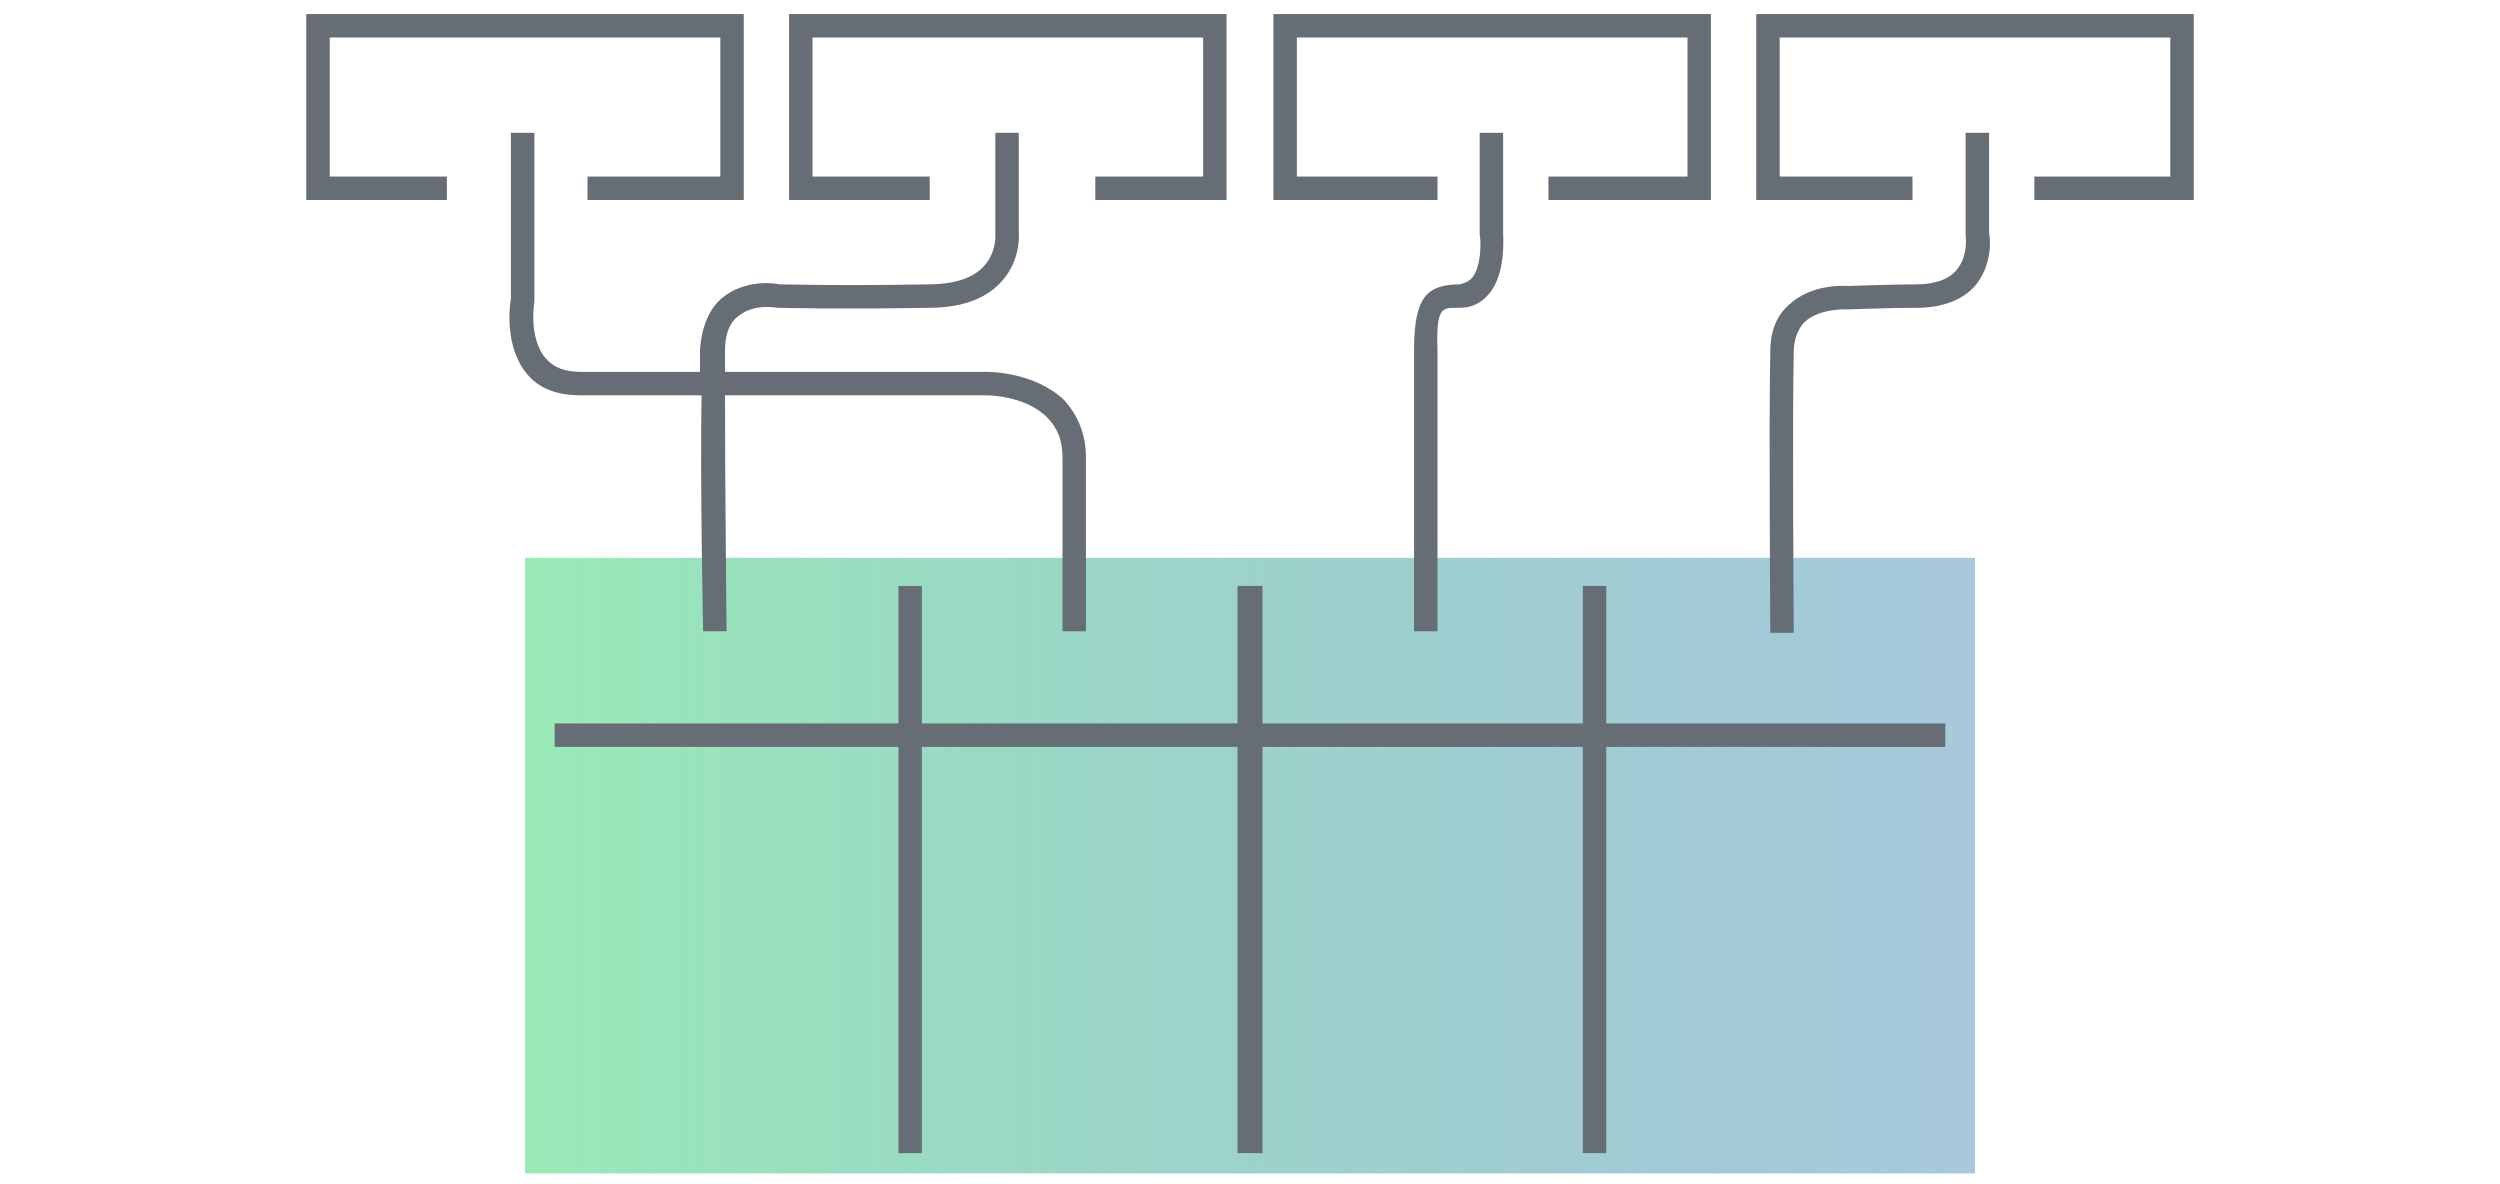 <?xml version="1.0" encoding="utf-8"?>
<!-- Generator: Adobe Illustrator 24.1.0, SVG Export Plug-In . SVG Version: 6.00 Build 0)  -->
<svg version="1.1" xmlns="http://www.w3.org/2000/svg" xmlns:xlink="http://www.w3.org/1999/xlink" x="0px" y="0px"
	 viewBox="0 0 160 75.8" style="enable-background:new 0 0 160 75.8;" xml:space="preserve">
<style type="text/css">
	.st0{fill:#F0F0F1;}
	.st1{fill:url(#SVGID_1_);}
	.st2{fill:#666D74;}
	.st3{fill:url(#SVGID_2_);}
	.st4{fill:url(#SVGID_3_);}
	.st5{fill:url(#SVGID_4_);}
	.st6{fill:url(#SVGID_5_);}
	.st7{fill:url(#SVGID_6_);}
	.st8{fill:url(#SVGID_7_);}
	.st9{fill:url(#SVGID_8_);}
	.st10{opacity:0.7;fill:url(#SVGID_9_);}
	.st11{opacity:0.7;}
	.st12{fill:url(#SVGID_10_);}
	.st13{opacity:0.7;fill:url(#SVGID_11_);}
	.st14{opacity:0.7;fill:url(#SVGID_12_);}
	.st15{opacity:0.7;fill:url(#SVGID_13_);}
	.st16{opacity:0.7;fill:url(#SVGID_14_);}
	.st17{opacity:0.7;fill:url(#SVGID_15_);}
	.st18{opacity:0.12;fill:url(#SVGID_16_);}
	.st19{opacity:0.12;fill:url(#SVGID_17_);}
	.st20{opacity:0.12;fill:url(#SVGID_18_);}
</style>
<g id="HG">
</g>
<g id="Ebene_1">
	<g>
		<linearGradient id="SVGID_1_" gradientUnits="userSpaceOnUse" x1="33.582" y1="55.359" x2="126.419" y2="55.359">
			<stop  offset="0" style="stop-color:#6EE199"/>
			<stop  offset="0.998" style="stop-color:#2E7EAA;stop-opacity:0.6"/>
		</linearGradient>
		<polyline style="opacity:0.7;fill:url(#SVGID_1_);" points="116.5,35.7 126.4,35.7 126.4,75.1 33.6,75.1 33.6,35.7 42.2,35.7 		
			"/>
		<g>
			<polygon class="st2" points="102.8,37.5 101.3,37.5 101.3,46.3 80.8,46.3 80.8,37.5 79.2,37.5 79.2,46.3 59,46.3 59,37.5 
				57.5,37.5 57.5,46.3 35.5,46.3 35.5,47.8 57.5,47.8 57.5,73.8 59,73.8 59,47.8 79.2,47.8 79.2,73.8 80.8,73.8 80.8,47.8 
				101.3,47.8 101.3,73.8 102.8,73.8 102.8,47.8 124.5,47.8 124.5,46.3 102.8,46.3 			"/>
			<polygon class="st2" points="21.1,2.4 46.1,2.4 46.1,11.3 37.6,11.3 37.6,12.8 47.6,12.8 47.6,0.9 19.6,0.9 19.6,12.8 28.6,12.8 
				28.6,11.3 21.1,11.3 			"/>
			<polygon class="st2" points="59.5,11.3 52,11.3 52,2.4 77,2.4 77,11.3 70.1,11.3 70.1,12.8 78.5,12.8 78.5,0.9 50.5,0.9 
				50.5,12.8 59.5,12.8 			"/>
			<polygon class="st2" points="92,11.3 83,11.3 83,2.4 108,2.4 108,11.3 99.1,11.3 99.1,12.8 109.5,12.8 109.5,0.9 81.5,0.9 
				81.5,12.8 92,12.8 			"/>
			<polygon class="st2" points="112.4,0.9 112.4,12.8 122.4,12.8 122.4,11.3 113.9,11.3 113.9,2.4 138.9,2.4 138.9,11.3 130.2,11.3 
				130.2,12.8 140.4,12.8 140.4,0.9 			"/>
			<path class="st2" d="M44.9,25.3c-0.1,5.6,0.1,15,0.1,15.1l1.5,0c0-0.1-0.1-9.5-0.1-15.1h16.7c0,0,0,0,0,0c0.1,0,2.5,0,3.9,1.4
				c0.7,0.7,1,1.5,1,2.6v11.1h1.5V29.3c0-1.5-0.5-2.7-1.4-3.7c-1.9-1.8-4.8-1.8-4.9-1.8H46.4c0-0.5,0-1,0-1.4c0-1,0.3-1.8,0.9-2.2
				c1-0.8,2.4-0.5,2.5-0.5l0.1,0c0,0,3.5,0.1,9.5,0c2.2,0,3.8-0.6,4.8-1.8c1.2-1.4,1-3.1,1-3.1V8.5h-1.5l0,6.5c0,0,0.1,1.1-0.7,2
				c-0.7,0.8-1.9,1.2-3.7,1.2c-5.6,0.1-8.9,0-9.4,0c-0.4-0.1-2.2-0.3-3.6,0.8c-0.9,0.7-1.4,1.9-1.5,3.4c0,0.4,0,0.9,0,1.4h-7.6
				c-1.1,0-1.8-0.3-2.3-0.9c-1.1-1.3-0.7-3.6-0.7-3.6l0-10.8h-1.5v10.6c-0.1,0.5-0.4,3.1,1,4.8c0.8,1,2,1.4,3.5,1.4H44.9z"/>
			<path class="st2" d="M127.3,8.5h-1.5v6.4l0,0.1c0,0,0.2,1.4-0.6,2.3c-0.5,0.6-1.4,0.9-2.6,0.9c-1.3,0-4.3,0.1-4.3,0.1
				c-0.1,0-2.3-0.2-3.8,1.2c-0.8,0.7-1.2,1.7-1.2,3c-0.1,4.2,0,17.9,0,18l1.5,0c0-0.1-0.1-13.8,0-18c0-0.8,0.3-1.5,0.7-1.9
				c1-0.9,2.7-0.8,2.8-0.8c0,0,2.8-0.1,4.1-0.1c0.1,0,0.2,0,0.3,0c1.6,0,2.9-0.5,3.7-1.4c1.1-1.3,1-3,0.9-3.4V8.5z"/>
			<path class="st2" d="M93.2,19.7l0.2,0c0.8,0,1.4-0.3,1.9-0.9c1.1-1.3,0.9-3.7,0.9-3.9V8.5h-1.5l0,6.5c0.1,0.5,0.1,2.1-0.5,2.8
				c-0.2,0.2-0.4,0.3-0.8,0.4l-0.2,0c-1.8,0.1-2.7,0.7-2.7,4.2c0,4.2,0,17.9,0,18l1.5,0c0-0.1,0-13.8,0-18
				C91.9,19.7,92.3,19.7,93.2,19.7z"/>
		</g>
	</g>
</g>
</svg>
